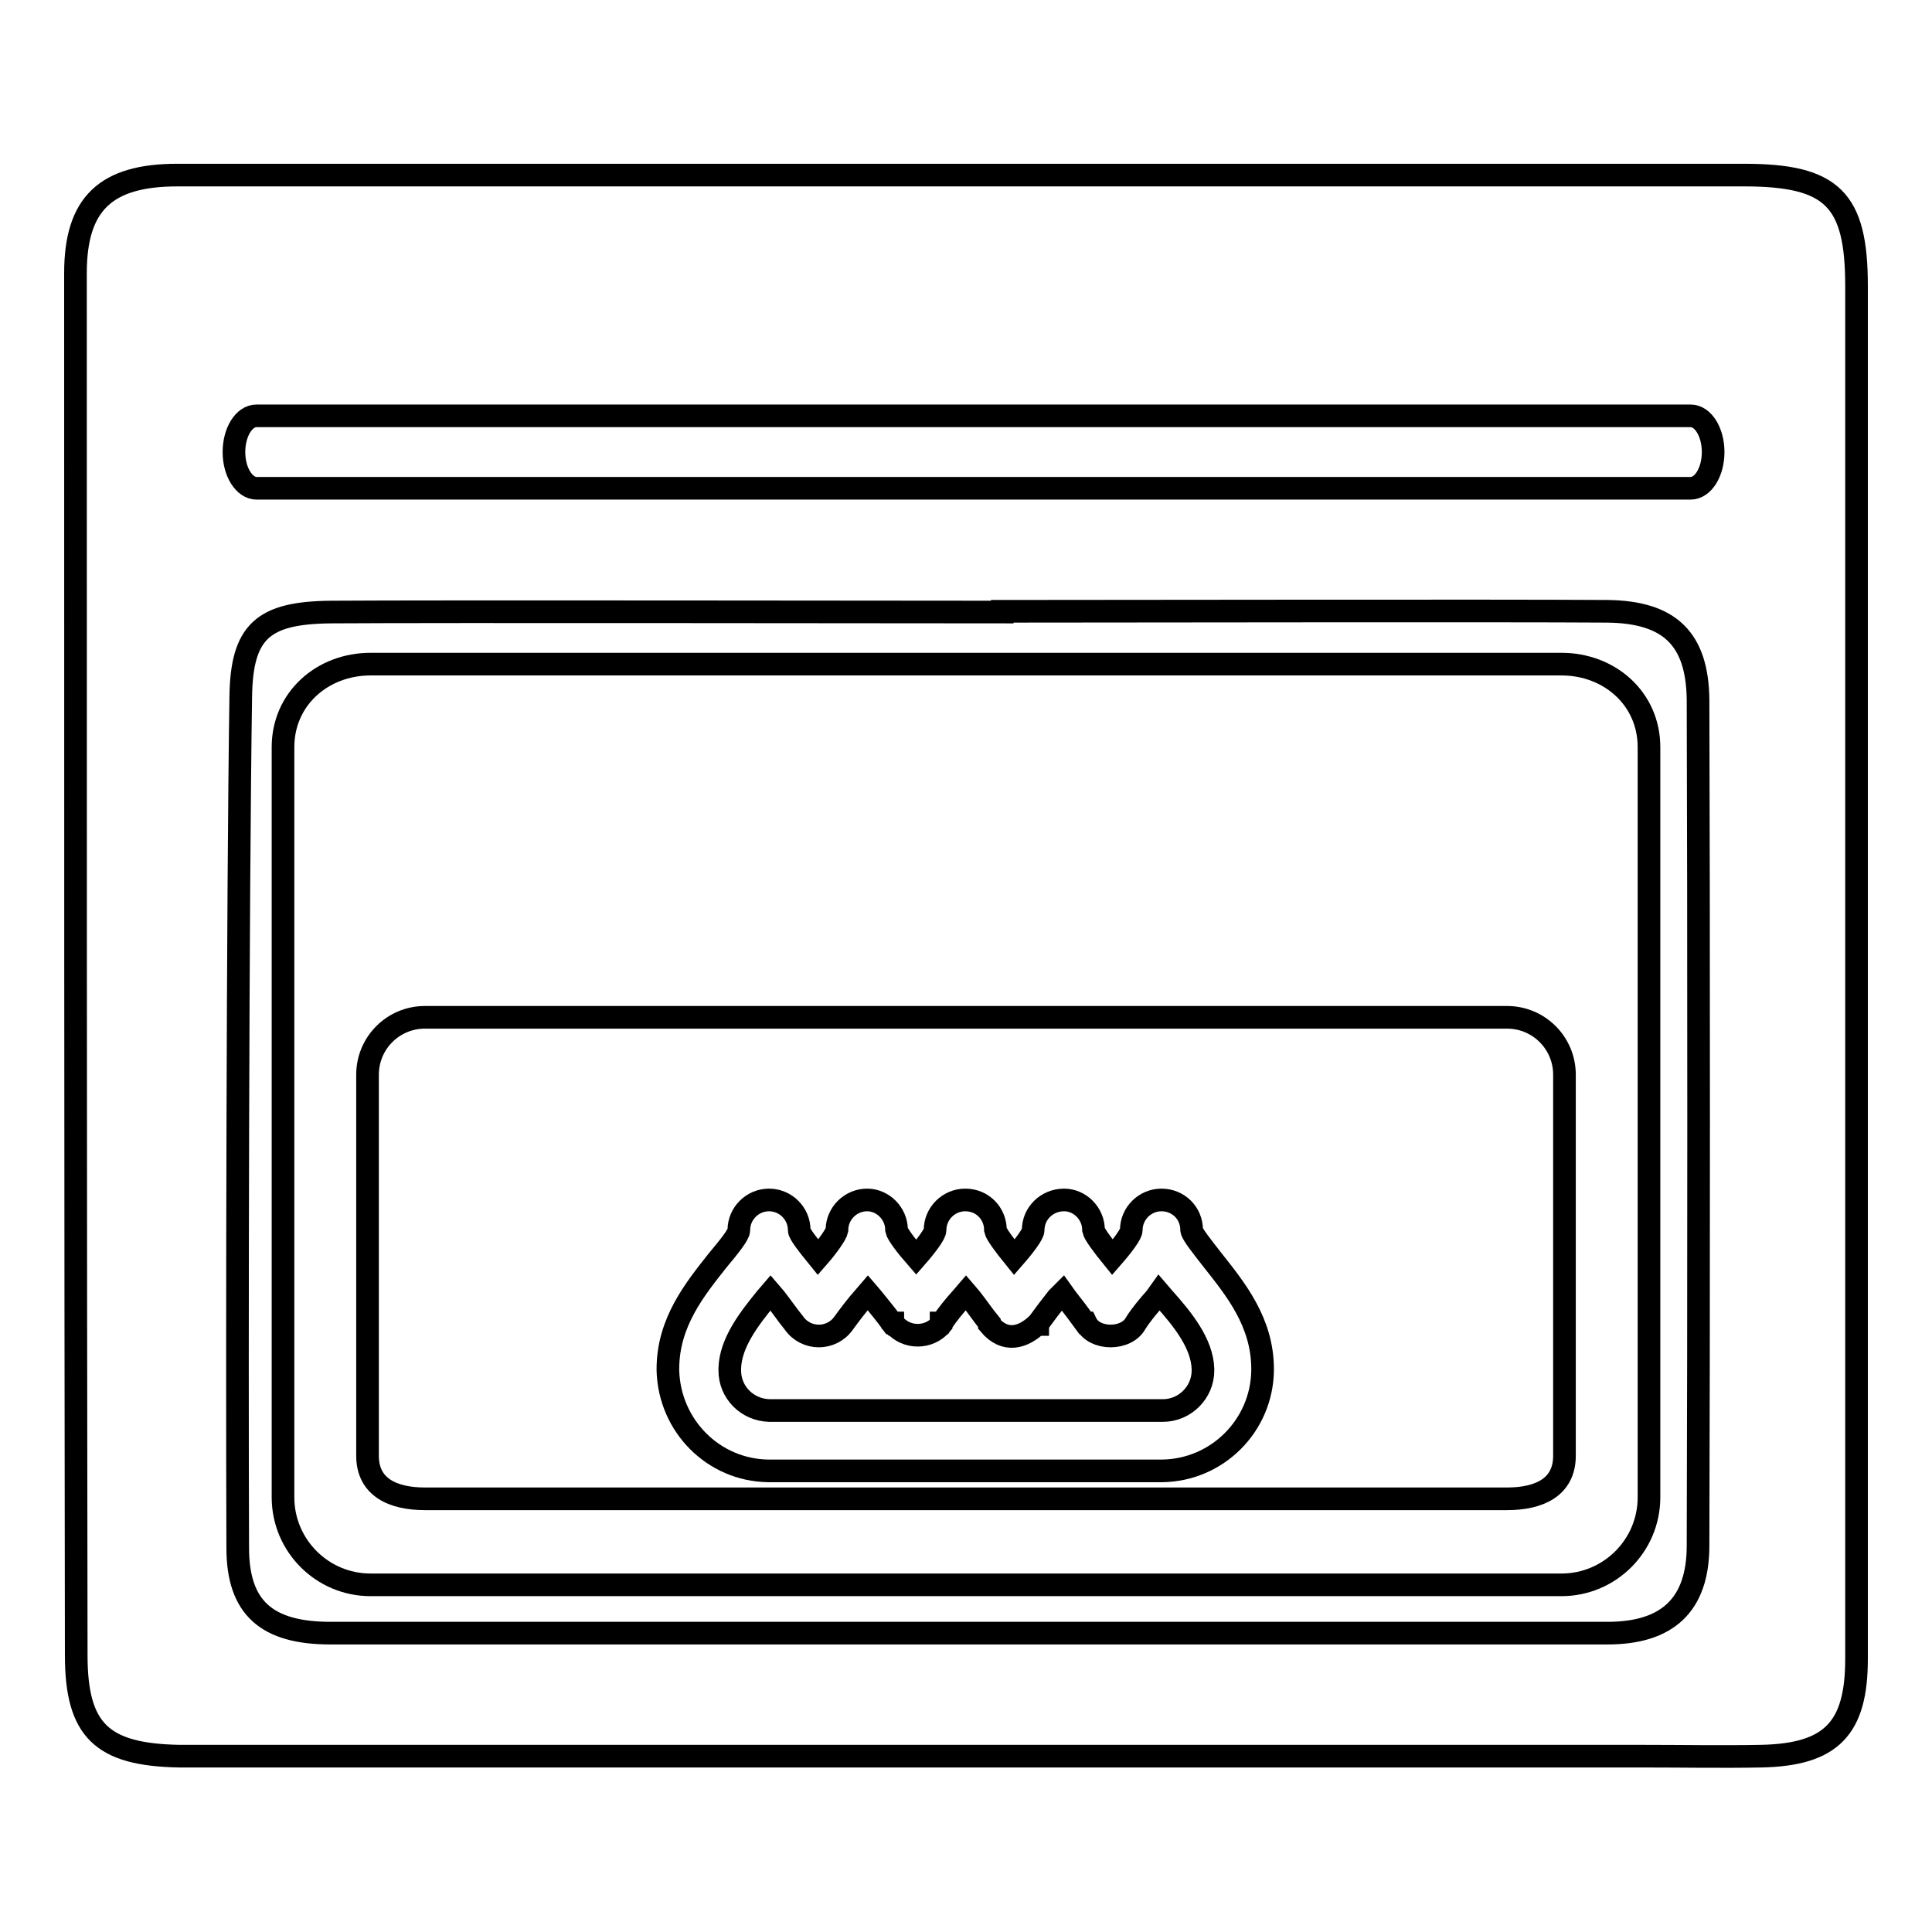 <?xml version="1.0" encoding="utf-8"?>
<!-- Svg Vector Icons : http://www.onlinewebfonts.com/icon -->
<!DOCTYPE svg PUBLIC "-//W3C//DTD SVG 1.1//EN" "http://www.w3.org/Graphics/SVG/1.1/DTD/svg11.dtd">
<svg version="1.1" xmlns="http://www.w3.org/2000/svg" xmlns:xlink="http://www.w3.org/1999/xlink" x="0px" y="0px" viewBox="0 0 256 256" enable-background="new 0 0 256 256" xml:space="preserve">
<g><g><path stroke-width="3" fill-opacity="0" stroke="#000000"  d="M246,219.8c0-65.7,0-116.1,0-181.9c0-11.5-3.2-14.7-14.9-14.7c-41,0-166.7,0-207.6,0c-9.5,0-13.5,3.8-13.5,13c0,66.1,0,117,0.1,183.1c0,10,3.4,13.2,13.6,13.4h193.7c5.5,0,10.8,0.1,16,0C242.7,232.5,246,229,246,219.8L246,219.8z M31.5,205.1c-0.1-26.2,0-86.5,0.4-112.7c0.1-8.8,3-11.2,11.9-11.3c13.9-0.1,75.1,0,89,0V81c14.3,0,65.9-0.1,80.2,0c8.2,0.1,11.9,3.6,12,11.7c0.1,26,0.1,86.1,0,112.1c0,7.9-4.1,11.6-12,11.6c-28.2,0-141,0-169.2,0C35.4,216.4,31.5,213.1,31.5,205.1L31.5,205.1z M227,59.9L227,59.9c0,2.6-1.3,4.8-3,4.8h-190c-1.6,0-3-2.1-3-4.8l0,0c0-2.6,1.3-4.8,3-4.8h190C225.7,55.1,227,57.3,227,59.9L227,59.9z"/><path stroke-width="3" fill-opacity="0" stroke="#000000"  d="M157.9,163L157.9,163c0-2.3-1.8-4-4-4c-2.2,0-4,1.8-4,4v0c0,0.5-1.1,2-2.5,3.6c-1.3-1.6-2.4-3.1-2.5-3.6v0c0-2.2-1.8-4-3.9-4c-2.3,0-4.1,1.8-4.1,4v0c0,0.5-1.1,2-2.5,3.6c-1.3-1.6-2.4-3.1-2.5-3.6v0c0-2.2-1.7-4-4-4c-2.2,0-4,1.8-4,4v0c0,0.5-1.1,2-2.5,3.6c-1.4-1.6-2.5-3.1-2.6-3.6v0c0-2.2-1.8-4-3.9-4c-2.2,0-4,1.8-4,4v0c-0.1,0.5-1.1,2-2.5,3.6c-1.3-1.6-2.5-3.1-2.5-3.6v0c0-2.2-1.8-4-4-4c-2.2,0-4,1.8-4,4v0c0,0.6-1.3,2.2-2.8,4c-3,3.8-6.6,8.2-6.6,14.4v0.1v0v0.1c0.2,7.3,6,13.2,13.3,13.3h0.1h0.1h0.1h51.6h0.1h0.1h0.1c7.3-0.1,13.2-6,13.3-13.3v-0.1v0v-0.1c0-6.2-3.6-10.6-6.6-14.4C159.3,165.2,158,163.6,157.9,163z M159.4,181.4L159.4,181.4v0.1v0.1c0,2.9-2.4,5.3-5.3,5.3h0h0h0h-0.1h-51.6h-0.1H102h-0.1c-2.9-0.1-5.2-2.4-5.2-5.3v-0.1v0v-0.1v-0.1c0.1-3.4,2.6-6.6,4.8-9.3l0.6-0.7l0.6,0.7c0.8,1,1.6,2.2,2.5,3.3l0,0c1.6,2.3,5,2.3,6.6,0l0,0c0.8-1.1,1.7-2.3,2.6-3.3l0.6-0.7l0.6,0.7c0.8,1,1.8,2.2,2.6,3.3l0.1,0v0.1l0.1,0.1v0l0.1,0c1.6,1.9,4.6,1.9,6.2,0v0v0h0l0-0.1l0-0.1l0.1,0c0.7-1.1,1.7-2.3,2.6-3.3l0.6-0.7l0.6,0.7c0.8,1,1.6,2.2,2.5,3.3h0v0h0l0,0.1l0,0.1l0,0v0c2.1,2.5,4.5,1.7,6.3,0l0.1,0v-0.1l0.1-0.1v0h0c0.8-1.1,1.7-2.3,2.5-3.3l0.7-0.7l0.5,0.7c0.8,1,1.7,2.2,2.5,3.3h0.1v0c1.1,2.3,5.4,2.3,6.6,0v0h0c0.7-1.1,1.7-2.3,2.6-3.3l0.5-0.7l0.6,0.7C156.7,174.8,159.3,178,159.4,181.4L159.4,181.4L159.4,181.4z"/><path stroke-width="3" fill-opacity="0" stroke="#000000"  d="M206.9,210c6.4,0,11.6-5.2,11.6-11.6V99c0-6.4-5.2-11-11.6-11H49.1c-6.4,0-11.6,4.6-11.6,11v99.4c0,6.4,5.2,11.6,11.6,11.6L206.9,210L206.9,210z M207.3,142.4v50.5c0,4.2-3.4,5.7-7.6,5.7H56.3c-4.2,0-7.6-1.5-7.6-5.7v-50.5c0-4.2,3.4-7.6,7.6-7.6h143.4C203.9,134.8,207.3,138.2,207.3,142.4L207.3,142.4z"/></g></g>
</svg>